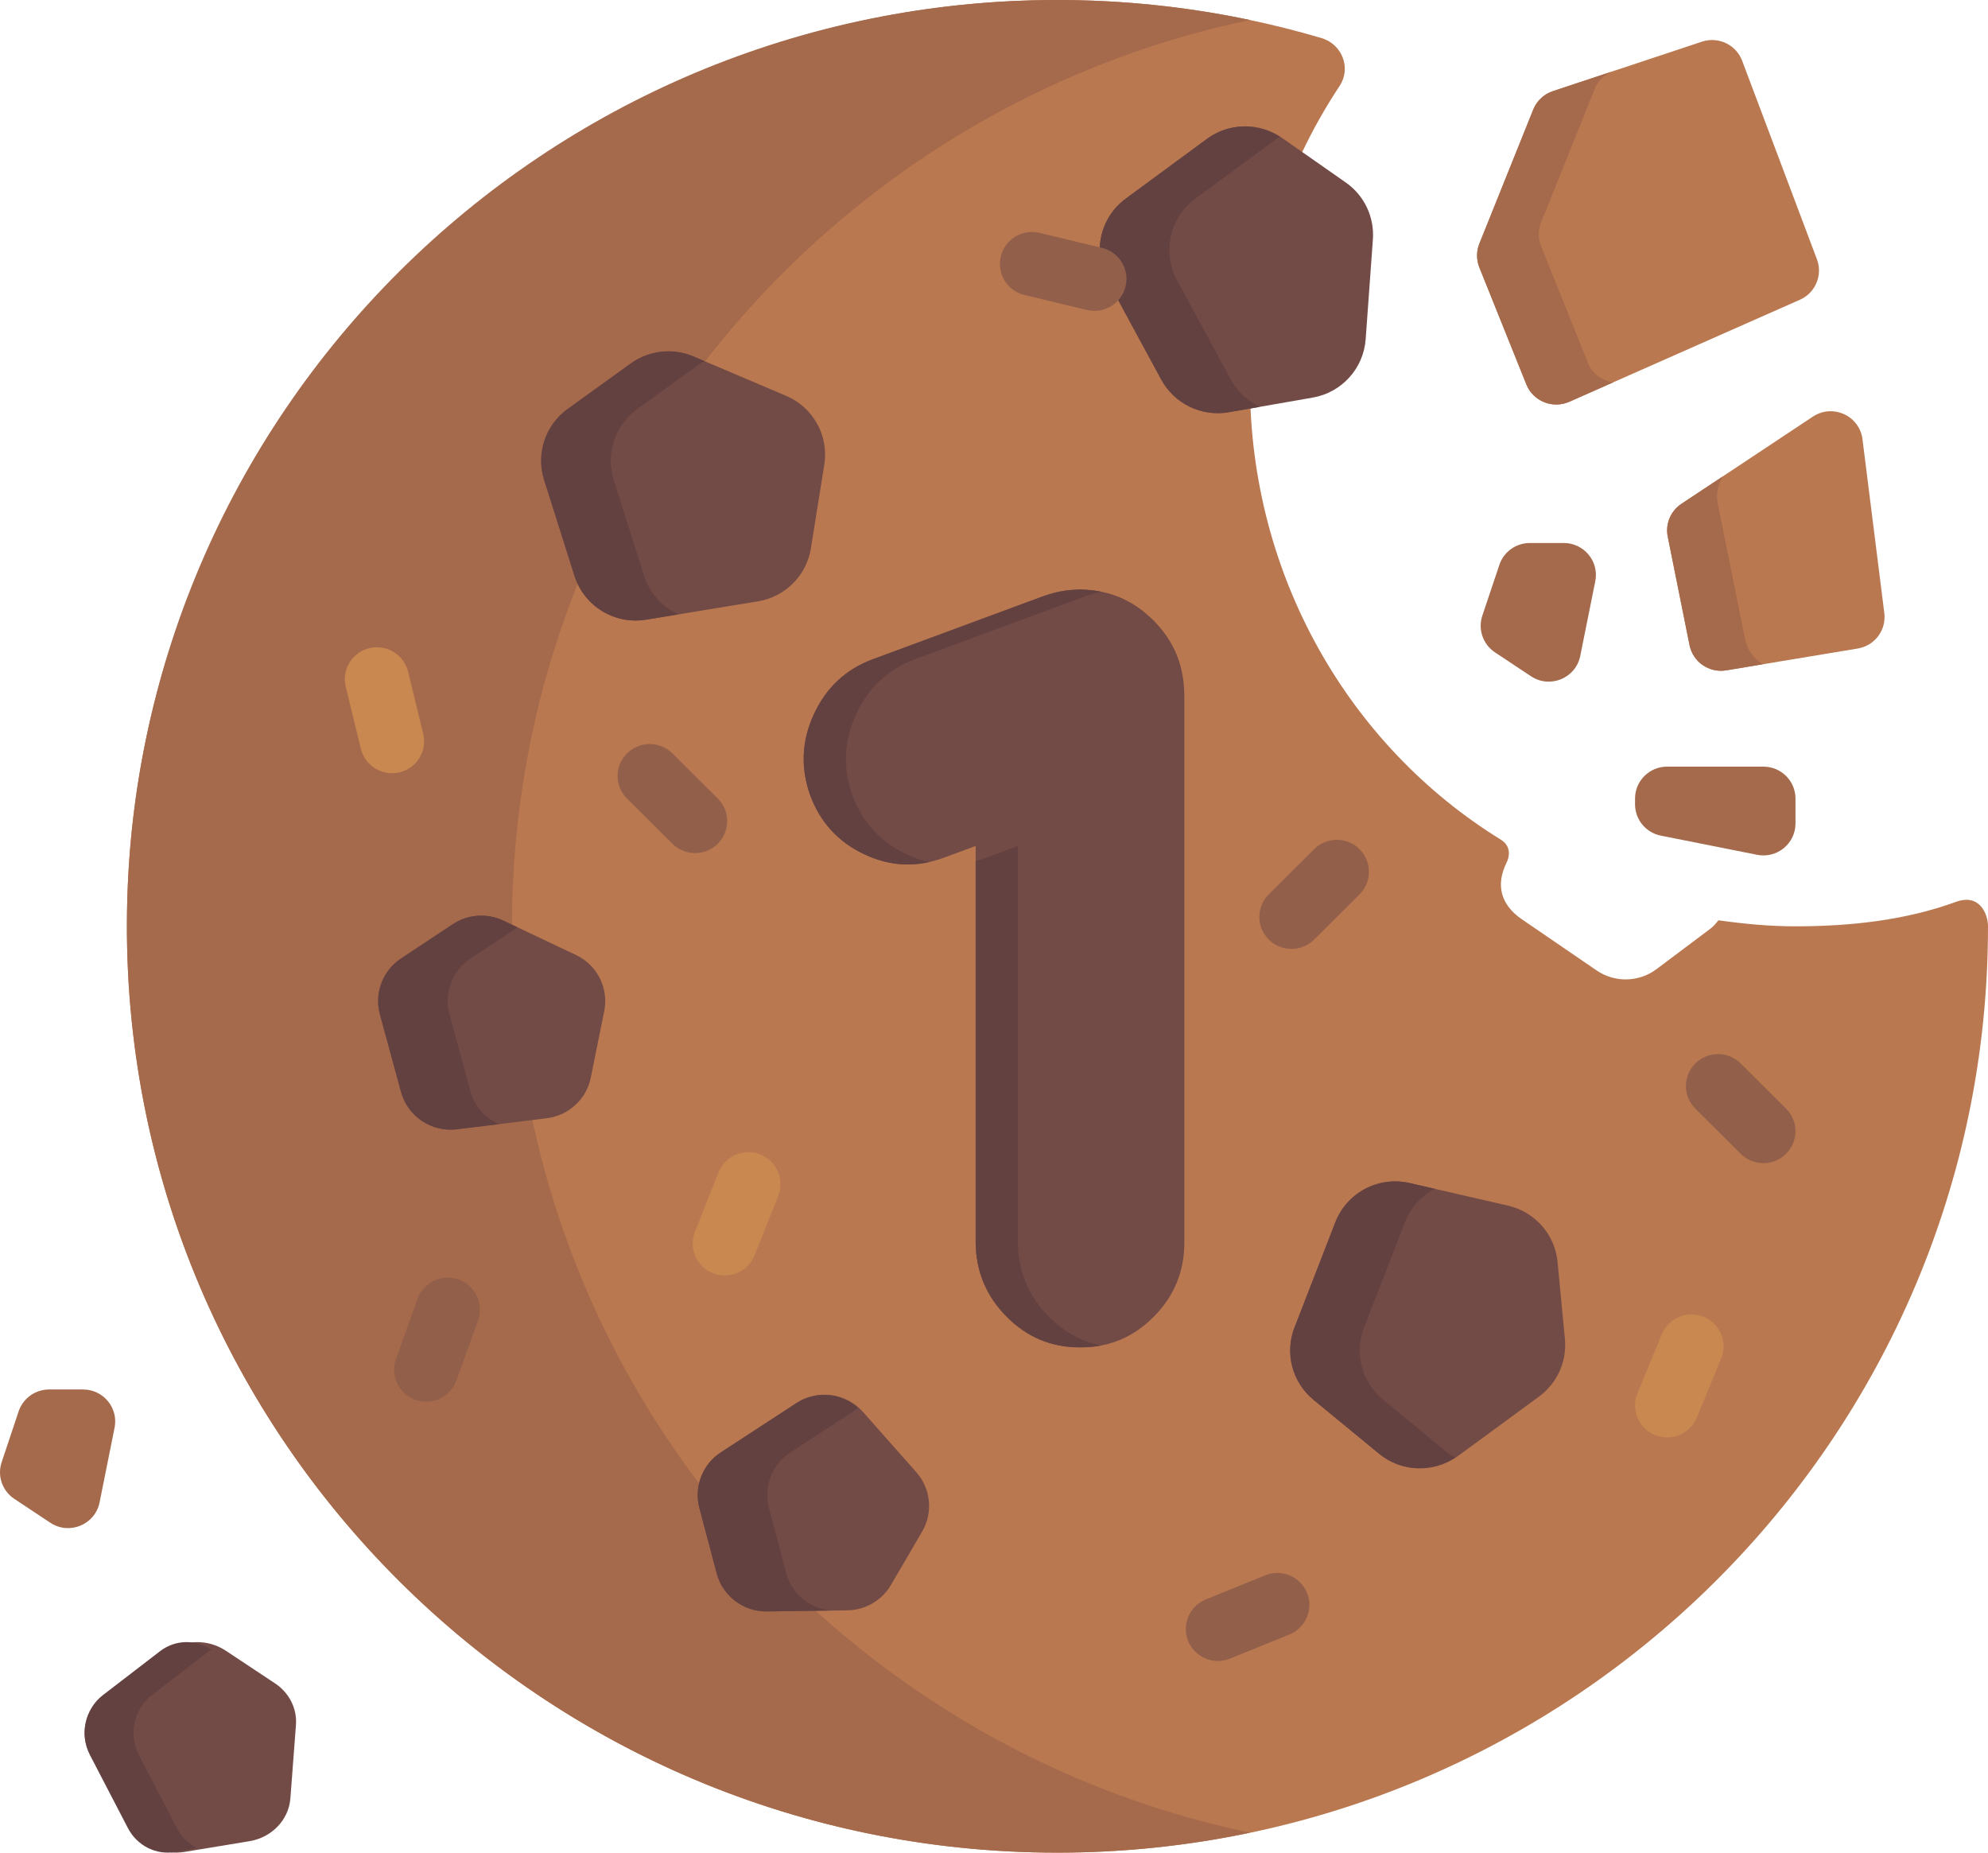 <?xml version="1.0" encoding="UTF-8"?>
<svg width="44px" height="41px" viewBox="0 0 44 41" version="1.1" xmlns="http://www.w3.org/2000/svg" xmlns:xlink="http://www.w3.org/1999/xlink">
    <!-- Generator: Sketch 61.1 (89650) - https://sketch.com -->
    <title>cookies 2</title>
    <desc>Created with Sketch.</desc>
    <g id="Desktop" stroke="none" stroke-width="1" fill="none" fill-rule="evenodd">
        <g id="cookie-window" transform="translate(-34, -906)">
            <g id="Group-11" transform="translate(20, 892)">
                <g id="cookies-2" transform="translate(14, 14)">
                    <g id="cookies">
                        <path d="M43.289,19.959 C42.186,20.362 40.977,20.5 39.739,20.5 C39.159,20.5 38.593,20.445 38.035,20.367 C37.982,20.428 37.934,20.493 37.867,20.544 L36.664,21.447 C36.274,21.74 35.74,21.752 35.337,21.476 L33.684,20.345 C33.219,20.026 33.096,19.59 33.347,19.086 L33.347,19.086 C33.406,18.968 33.456,18.729 33.217,18.582 C29.845,16.501 27.665,12.725 27.665,8.483 C27.665,6.049 28.4,3.79 29.651,1.899 C29.912,1.504 29.702,0.976 29.247,0.842 C27.091,0.206 24.789,-0.09 22.4,0.024 C11.968,0.524 3.427,8.939 2.842,19.318 C2.174,31.176 11.636,41 23.404,41 C34.779,41 44,31.822 44,20.5 C44,20.239 43.822,19.764 43.289,19.959 Z" id="Path" fill="#B97850" fill-rule="nonzero"></path>
                        <path d="M26.213,21.027 L26.213,21.485 L26.213,27.487 C26.215,28.132 25.991,28.681 25.539,29.137 C25.089,29.594 24.546,29.821 23.909,29.818 C23.272,29.821 22.728,29.594 22.278,29.137 C21.826,28.681 21.598,28.132 21.594,27.487 L21.594,21.485 L21.594,21.027 L21.594,18.722 L20.894,18.98 C20.297,19.204 19.71,19.18 19.132,18.907 C18.553,18.636 18.152,18.198 17.93,17.595 C17.715,16.988 17.743,16.392 18.013,15.808 C18.281,15.222 18.713,14.817 19.31,14.592 L23.105,13.189 C23.119,13.185 23.132,13.182 23.146,13.177 C23.199,13.158 23.252,13.141 23.307,13.127 C23.325,13.122 23.343,13.117 23.361,13.113 C23.409,13.101 23.458,13.091 23.507,13.083 C23.546,13.075 23.584,13.07 23.623,13.065 C23.652,13.062 23.681,13.058 23.711,13.056 C23.757,13.052 23.804,13.049 23.85,13.048 C23.87,13.048 23.889,13.045 23.909,13.045 C23.925,13.045 23.941,13.048 23.958,13.048 C23.986,13.049 24.014,13.05 24.042,13.052 C24.574,13.083 25.038,13.279 25.434,13.64 C25.445,13.65 25.456,13.66 25.467,13.67 C25.491,13.693 25.516,13.713 25.539,13.737 C25.555,13.753 25.568,13.77 25.583,13.786 C25.596,13.799 25.609,13.813 25.621,13.827 C25.987,14.232 26.182,14.707 26.207,15.254 C26.208,15.266 26.208,15.279 26.209,15.291 C26.21,15.323 26.213,15.354 26.213,15.387 L26.213,21.027 Z" id="Path" fill="#734B46"></path>
                        <path d="M22.53,18.722 L22.53,27.487 C22.534,28.132 22.762,28.681 23.214,29.137 C23.549,29.477 23.937,29.69 24.376,29.776 C24.227,29.805 24.071,29.819 23.909,29.818 C23.272,29.821 22.728,29.594 22.278,29.137 C21.826,28.681 21.598,28.132 21.594,27.487 L21.594,19.056 C21.673,19.035 21.752,19.01 21.831,18.98 L21.831,18.98 L22.53,18.722 Z M23.909,13.045 C23.925,13.045 23.941,13.048 23.958,13.048 C23.986,13.049 24.014,13.05 24.042,13.052 C24.156,13.059 24.267,13.073 24.374,13.095 L24.37,13.097 L24.297,13.113 C24.279,13.117 24.261,13.122 24.243,13.127 C24.188,13.141 24.135,13.158 24.082,13.177 C24.068,13.182 24.055,13.185 24.041,13.189 L24.041,13.189 L20.246,14.592 C19.649,14.817 19.217,15.222 18.949,15.808 C18.679,16.392 18.651,16.988 18.866,17.595 C19.088,18.198 19.489,18.636 20.068,18.907 C20.232,18.984 20.398,19.042 20.564,19.079 C20.08,19.186 19.603,19.129 19.132,18.907 C18.553,18.636 18.152,18.198 17.93,17.595 C17.715,16.988 17.743,16.392 18.013,15.808 C18.281,15.222 18.713,14.817 19.31,14.592 L23.105,13.189 C23.119,13.185 23.132,13.182 23.146,13.177 C23.199,13.158 23.252,13.141 23.307,13.127 L23.361,13.113 L23.361,13.113 C23.409,13.101 23.458,13.091 23.507,13.083 C23.546,13.075 23.584,13.07 23.623,13.065 C23.652,13.062 23.681,13.058 23.711,13.056 C23.757,13.052 23.804,13.049 23.85,13.048 C23.87,13.048 23.889,13.045 23.909,13.045 Z" id="Combined-Shape" fill="#644141"></path>
                        <path d="M11.331,20.5 C11.331,10.633 18.336,2.396 27.665,0.442 C26.29,0.154 24.865,0 23.404,0 C12.03,0 2.809,9.178 2.809,20.5 C2.809,31.822 12.03,41 23.404,41 C24.865,41 26.29,40.846 27.665,40.558 C18.336,38.604 11.331,30.367 11.331,20.5 Z" id="Path" fill="#A5694B" fill-rule="nonzero"></path>
                        <path d="M12.043,10.621 L12.715,12.743 C12.927,13.415 13.603,13.828 14.3,13.714 L16.776,13.308 C17.379,13.209 17.851,12.737 17.947,12.136 L18.244,10.283 C18.347,9.643 17.999,9.015 17.399,8.76 L15.35,7.889 C14.891,7.694 14.363,7.754 13.959,8.045 L12.564,9.051 C12.069,9.408 11.859,10.04 12.043,10.621 Z" id="Path" fill="#734B46" fill-rule="nonzero"></path>
                        <path d="M26.714,3.073 L24.916,4.396 C24.348,4.814 24.175,5.585 24.511,6.204 L25.703,8.401 C25.993,8.937 26.595,9.227 27.197,9.123 L29.054,8.799 C29.696,8.688 30.179,8.155 30.226,7.508 L30.386,5.296 C30.421,4.801 30.194,4.323 29.785,4.038 L28.375,3.052 C27.875,2.703 27.206,2.711 26.714,3.073 Z" id="Path" fill="#734B46" fill-rule="nonzero"></path>
                        <path d="M3.709,36.544 L2.318,37.516 C1.878,37.823 1.745,38.388 2.004,38.843 L2.926,40.455 C3.151,40.848 3.617,41.061 4.083,40.984 L5.52,40.747 C6.017,40.665 6.39,40.274 6.427,39.8 L6.55,38.176 C6.578,37.813 6.402,37.462 6.086,37.253 L4.994,36.529 C4.607,36.273 4.09,36.279 3.709,36.544 Z" id="Path-Copy" fill="#734B46" fill-rule="nonzero"></path>
                        <path d="M8.409,22.45 L8.877,24.167 C9.025,24.71 9.552,25.061 10.113,24.992 L12.103,24.747 C12.588,24.687 12.98,24.325 13.076,23.848 L13.373,22.377 C13.476,21.869 13.218,21.356 12.747,21.134 L11.139,20.373 C10.778,20.203 10.355,20.233 10.022,20.453 L8.876,21.212 C8.469,21.482 8.28,21.98 8.409,22.45 Z" id="Path" fill="#734B46" fill-rule="nonzero"></path>
                        <path d="M33.378,26.682 L31.199,26.181 C30.511,26.023 29.81,26.393 29.555,27.049 L28.651,29.378 C28.43,29.946 28.6,30.59 29.071,30.978 L30.524,32.173 C31.026,32.586 31.747,32.606 32.271,32.221 L34.065,30.905 C34.466,30.61 34.683,30.127 34.636,29.633 L34.473,27.926 C34.415,27.32 33.974,26.819 33.378,26.682 Z" id="Path" fill="#734B46" fill-rule="nonzero"></path>
                        <path d="M20.281,32.581 L19.101,31.248 C18.728,30.826 18.101,30.742 17.629,31.05 L15.954,32.142 C15.546,32.408 15.355,32.905 15.479,33.374 L15.863,34.822 C15.996,35.323 16.455,35.669 16.975,35.662 L18.753,35.638 C19.151,35.633 19.517,35.42 19.718,35.078 L20.41,33.895 C20.655,33.475 20.603,32.946 20.281,32.581 Z" id="Path" fill="#734B46" fill-rule="nonzero"></path>
                        <path d="M14.256,12.743 L13.584,10.621 C13.401,10.04 13.611,9.408 14.106,9.051 L15.501,8.045 C15.531,8.023 15.565,8.012 15.596,7.994 L15.35,7.889 C14.891,7.694 14.363,7.753 13.959,8.045 L12.564,9.051 C12.069,9.408 11.859,10.04 12.043,10.621 L12.715,12.743 C12.927,13.415 13.603,13.828 14.3,13.714 L15.015,13.596 C14.664,13.434 14.38,13.135 14.256,12.743 Z" id="Path" fill="#644141" fill-rule="nonzero"></path>
                        <path d="M27.244,8.402 L26.053,6.204 C25.717,5.585 25.89,4.814 26.458,4.396 L28.256,3.073 C28.28,3.055 28.309,3.048 28.334,3.032 C27.838,2.709 27.193,2.72 26.714,3.073 L24.916,4.396 C24.348,4.814 24.175,5.585 24.511,6.204 L25.702,8.402 C25.993,8.937 26.595,9.228 27.197,9.123 L27.88,9.004 C27.616,8.877 27.39,8.671 27.244,8.402 Z" id="Path" fill="#644141" fill-rule="nonzero"></path>
                        <path d="M3.915,40.455 L3.077,38.842 C2.841,38.387 2.962,37.821 3.362,37.514 L4.626,36.542 C4.643,36.529 4.663,36.524 4.681,36.512 C4.332,36.275 3.879,36.283 3.542,36.542 L2.277,37.514 C1.878,37.821 1.756,38.387 1.992,38.842 L2.83,40.455 C3.034,40.848 3.458,41.061 3.881,40.984 L4.362,40.897 C4.176,40.804 4.017,40.653 3.915,40.455 Z" id="Path-Copy-2" fill="#644141" fill-rule="nonzero"></path>
                        <path d="M32.066,32.173 L30.613,30.978 C30.141,30.59 29.972,29.946 30.192,29.378 L31.097,27.049 C31.224,26.721 31.463,26.464 31.757,26.309 L31.199,26.181 C30.51,26.023 29.81,26.393 29.555,27.049 L28.651,29.378 C28.43,29.946 28.6,30.59 29.071,30.978 L30.524,32.173 C31.007,32.57 31.688,32.594 32.206,32.253 C32.16,32.224 32.109,32.208 32.066,32.173 Z" id="Path" fill="#644141" fill-rule="nonzero"></path>
                        <path d="M10.419,24.167 L9.95,22.45 C9.822,21.98 10.01,21.482 10.417,21.212 L11.457,20.524 L11.139,20.373 C10.778,20.203 10.355,20.233 10.022,20.453 L8.876,21.212 C8.469,21.482 8.28,21.98 8.409,22.45 L8.877,24.167 C9.025,24.71 9.552,25.061 10.113,24.992 L11.039,24.878 C10.746,24.741 10.509,24.497 10.419,24.167 Z" id="Path" fill="#644141" fill-rule="nonzero"></path>
                        <path d="M17.405,34.822 L17.021,33.374 C16.896,32.904 17.087,32.408 17.496,32.142 L18.995,31.164 C18.617,30.829 18.062,30.767 17.629,31.05 L15.954,32.142 C15.546,32.408 15.355,32.904 15.479,33.374 L15.863,34.822 C15.996,35.322 16.455,35.669 16.975,35.662 L18.395,35.643 C17.928,35.598 17.527,35.282 17.405,34.822 Z" id="Path" fill="#644141" fill-rule="nonzero"></path>
                        <path d="M15.886,18.672 L15.886,18.672 C15.609,18.948 15.159,18.948 14.882,18.672 L13.877,17.672 C13.6,17.396 13.6,16.949 13.877,16.673 L13.877,16.673 C14.155,16.397 14.605,16.397 14.882,16.673 L15.886,17.672 C16.164,17.948 16.164,18.396 15.886,18.672 Z" id="Path" fill="#925F4A" fill-rule="nonzero"></path>
                        <path d="M15.78,28.177 L15.78,28.177 C15.416,28.034 15.237,27.623 15.381,27.26 L15.903,25.945 C16.047,25.582 16.459,25.404 16.824,25.547 L16.824,25.547 C17.189,25.691 17.368,26.101 17.224,26.464 L16.702,27.779 C16.558,28.142 16.145,28.32 15.78,28.177 Z" id="Path" fill="#C98850" fill-rule="nonzero"></path>
                        <path d="M26.298,36.319 L26.298,36.319 C26.15,35.957 26.324,35.545 26.687,35.397 L28.002,34.863 C28.365,34.715 28.78,34.889 28.928,35.25 L28.928,35.25 C29.076,35.612 28.902,36.024 28.539,36.172 L27.224,36.706 C26.861,36.854 26.446,36.68 26.298,36.319 Z" id="Path" fill="#925F4A" fill-rule="nonzero"></path>
                        <path d="M22.15,5.675 L22.15,5.675 C22.243,5.295 22.626,5.062 23.008,5.154 L24.388,5.485 C24.77,5.577 25.004,5.959 24.912,6.338 L24.912,6.338 C24.82,6.718 24.436,6.951 24.055,6.86 L22.674,6.528 C22.293,6.436 22.058,6.054 22.15,5.675 Z" id="Path" fill="#925F4A" fill-rule="nonzero"></path>
                        <path d="M9.194,30.98 L9.194,30.98 C8.825,30.849 8.632,30.445 8.764,30.077 L9.241,28.745 C9.373,28.378 9.78,28.186 10.149,28.317 L10.149,28.317 C10.518,28.448 10.711,28.853 10.579,29.221 L10.102,30.552 C9.97,30.92 9.564,31.111 9.194,30.98 Z" id="Path" fill="#925F4A" fill-rule="nonzero"></path>
                        <path d="M8.175,14.344 L8.175,14.344 C8.556,14.252 8.94,14.485 9.032,14.864 L9.367,16.238 C9.46,16.617 9.226,16.999 8.845,17.092 L8.845,17.092 C8.464,17.184 8.08,16.951 7.987,16.572 L7.652,15.198 C7.559,14.818 7.793,14.436 8.175,14.344 Z" id="Path" fill="#C98850" fill-rule="nonzero"></path>
                        <path d="M28.081,20.793 L28.081,20.793 C27.804,20.517 27.804,20.069 28.081,19.793 L29.086,18.793 C29.363,18.517 29.813,18.517 30.09,18.793 L30.09,18.793 C30.368,19.069 30.368,19.517 30.09,19.793 L29.086,20.793 C28.809,21.069 28.359,21.069 28.081,20.793 Z" id="Path" fill="#925F4A" fill-rule="nonzero"></path>
                        <path d="M37.522,23.535 L37.522,23.535 C37.799,23.259 38.249,23.259 38.526,23.535 L39.531,24.534 C39.808,24.81 39.808,25.258 39.531,25.534 L39.531,25.534 C39.253,25.81 38.804,25.81 38.526,25.534 L37.522,24.534 C37.245,24.258 37.245,23.811 37.522,23.535 Z" id="Path" fill="#925F4A" fill-rule="nonzero"></path>
                        <path d="M37.708,29.142 L37.708,29.142 C38.071,29.29 38.244,29.703 38.095,30.064 L37.555,31.372 C37.406,31.733 36.991,31.906 36.628,31.757 L36.628,31.757 C36.265,31.609 36.092,31.196 36.241,30.835 L36.781,29.527 C36.93,29.166 37.345,28.993 37.708,29.142 Z" id="Path" fill="#C98850" fill-rule="nonzero"></path>
                        <path d="M36.912,11.877 L37.394,14.276 C37.469,14.651 37.829,14.898 38.207,14.835 L41.117,14.352 C41.493,14.29 41.753,13.944 41.705,13.567 L41.222,9.721 C41.157,9.199 40.563,8.929 40.124,9.22 L37.214,11.151 C36.975,11.309 36.855,11.596 36.912,11.877 Z" id="Path" fill="#B97850" fill-rule="nonzero"></path>
                        <path d="M34.731,8.892 L39.838,6.633 C40.181,6.481 40.346,6.089 40.214,5.738 L38.559,1.345 C38.425,0.989 38.032,0.802 37.669,0.922 L34.37,2.017 C34.172,2.083 34.012,2.232 33.935,2.425 L32.742,5.393 C32.675,5.561 32.675,5.749 32.742,5.918 L33.783,8.508 C33.933,8.88 34.363,9.054 34.731,8.892 Z" id="Path" fill="#B97850" fill-rule="nonzero"></path>
                        <path d="M33.859,12.017 L34.611,12.017 C35.059,12.017 35.396,12.425 35.308,12.863 L34.975,14.517 C34.876,15.01 34.306,15.245 33.885,14.966 L33.088,14.437 C32.822,14.261 32.707,13.928 32.808,13.626 L33.185,12.501 C33.282,12.212 33.553,12.017 33.859,12.017 Z" id="Path" fill="#A5694B" fill-rule="nonzero"></path>
                        <path d="M1.087,30.75 L1.839,30.75 C2.287,30.75 2.624,31.158 2.536,31.596 L2.204,33.249 C2.104,33.743 1.534,33.978 1.113,33.699 L0.316,33.17 C0.05,32.993 -0.065,32.661 0.037,32.358 L0.413,31.233 C0.51,30.945 0.781,30.75 1.087,30.75 Z" id="Path-Copy-3" fill="#A5694B" fill-rule="nonzero"></path>
                        <path d="M36.188,17.672 L36.188,17.8 C36.188,18.137 36.427,18.427 36.759,18.493 L38.889,18.917 C39.329,19.005 39.739,18.67 39.739,18.224 L39.739,17.672 C39.739,17.282 39.421,16.966 39.029,16.966 L36.898,16.966 C36.506,16.966 36.188,17.282 36.188,17.672 Z" id="Path" fill="#A5694B" fill-rule="nonzero"></path>
                        <path d="M35.149,8.038 L34.108,5.448 C34.04,5.279 34.04,5.091 34.108,4.923 L35.301,1.955 C35.369,1.786 35.506,1.66 35.672,1.585 L34.37,2.017 C34.172,2.083 34.012,2.232 33.935,2.425 L32.742,5.393 C32.675,5.561 32.675,5.749 32.742,5.918 L33.783,8.508 C33.933,8.88 34.363,9.054 34.731,8.892 L35.703,8.462 C35.464,8.425 35.246,8.279 35.149,8.038 Z" id="Path" fill="#A5694B" fill-rule="nonzero"></path>
                        <path d="M38.62,14.137 L38.02,11.147 C37.977,10.936 38.022,10.727 38.124,10.547 L37.214,11.15 C36.975,11.309 36.855,11.596 36.912,11.877 L37.394,14.276 C37.469,14.651 37.829,14.898 38.207,14.835 L39.014,14.701 C38.818,14.577 38.67,14.381 38.62,14.137 Z" id="Path" fill="#A5694B" fill-rule="nonzero"></path>
                    </g>
                </g>
            </g>
        </g>
    </g>
</svg>